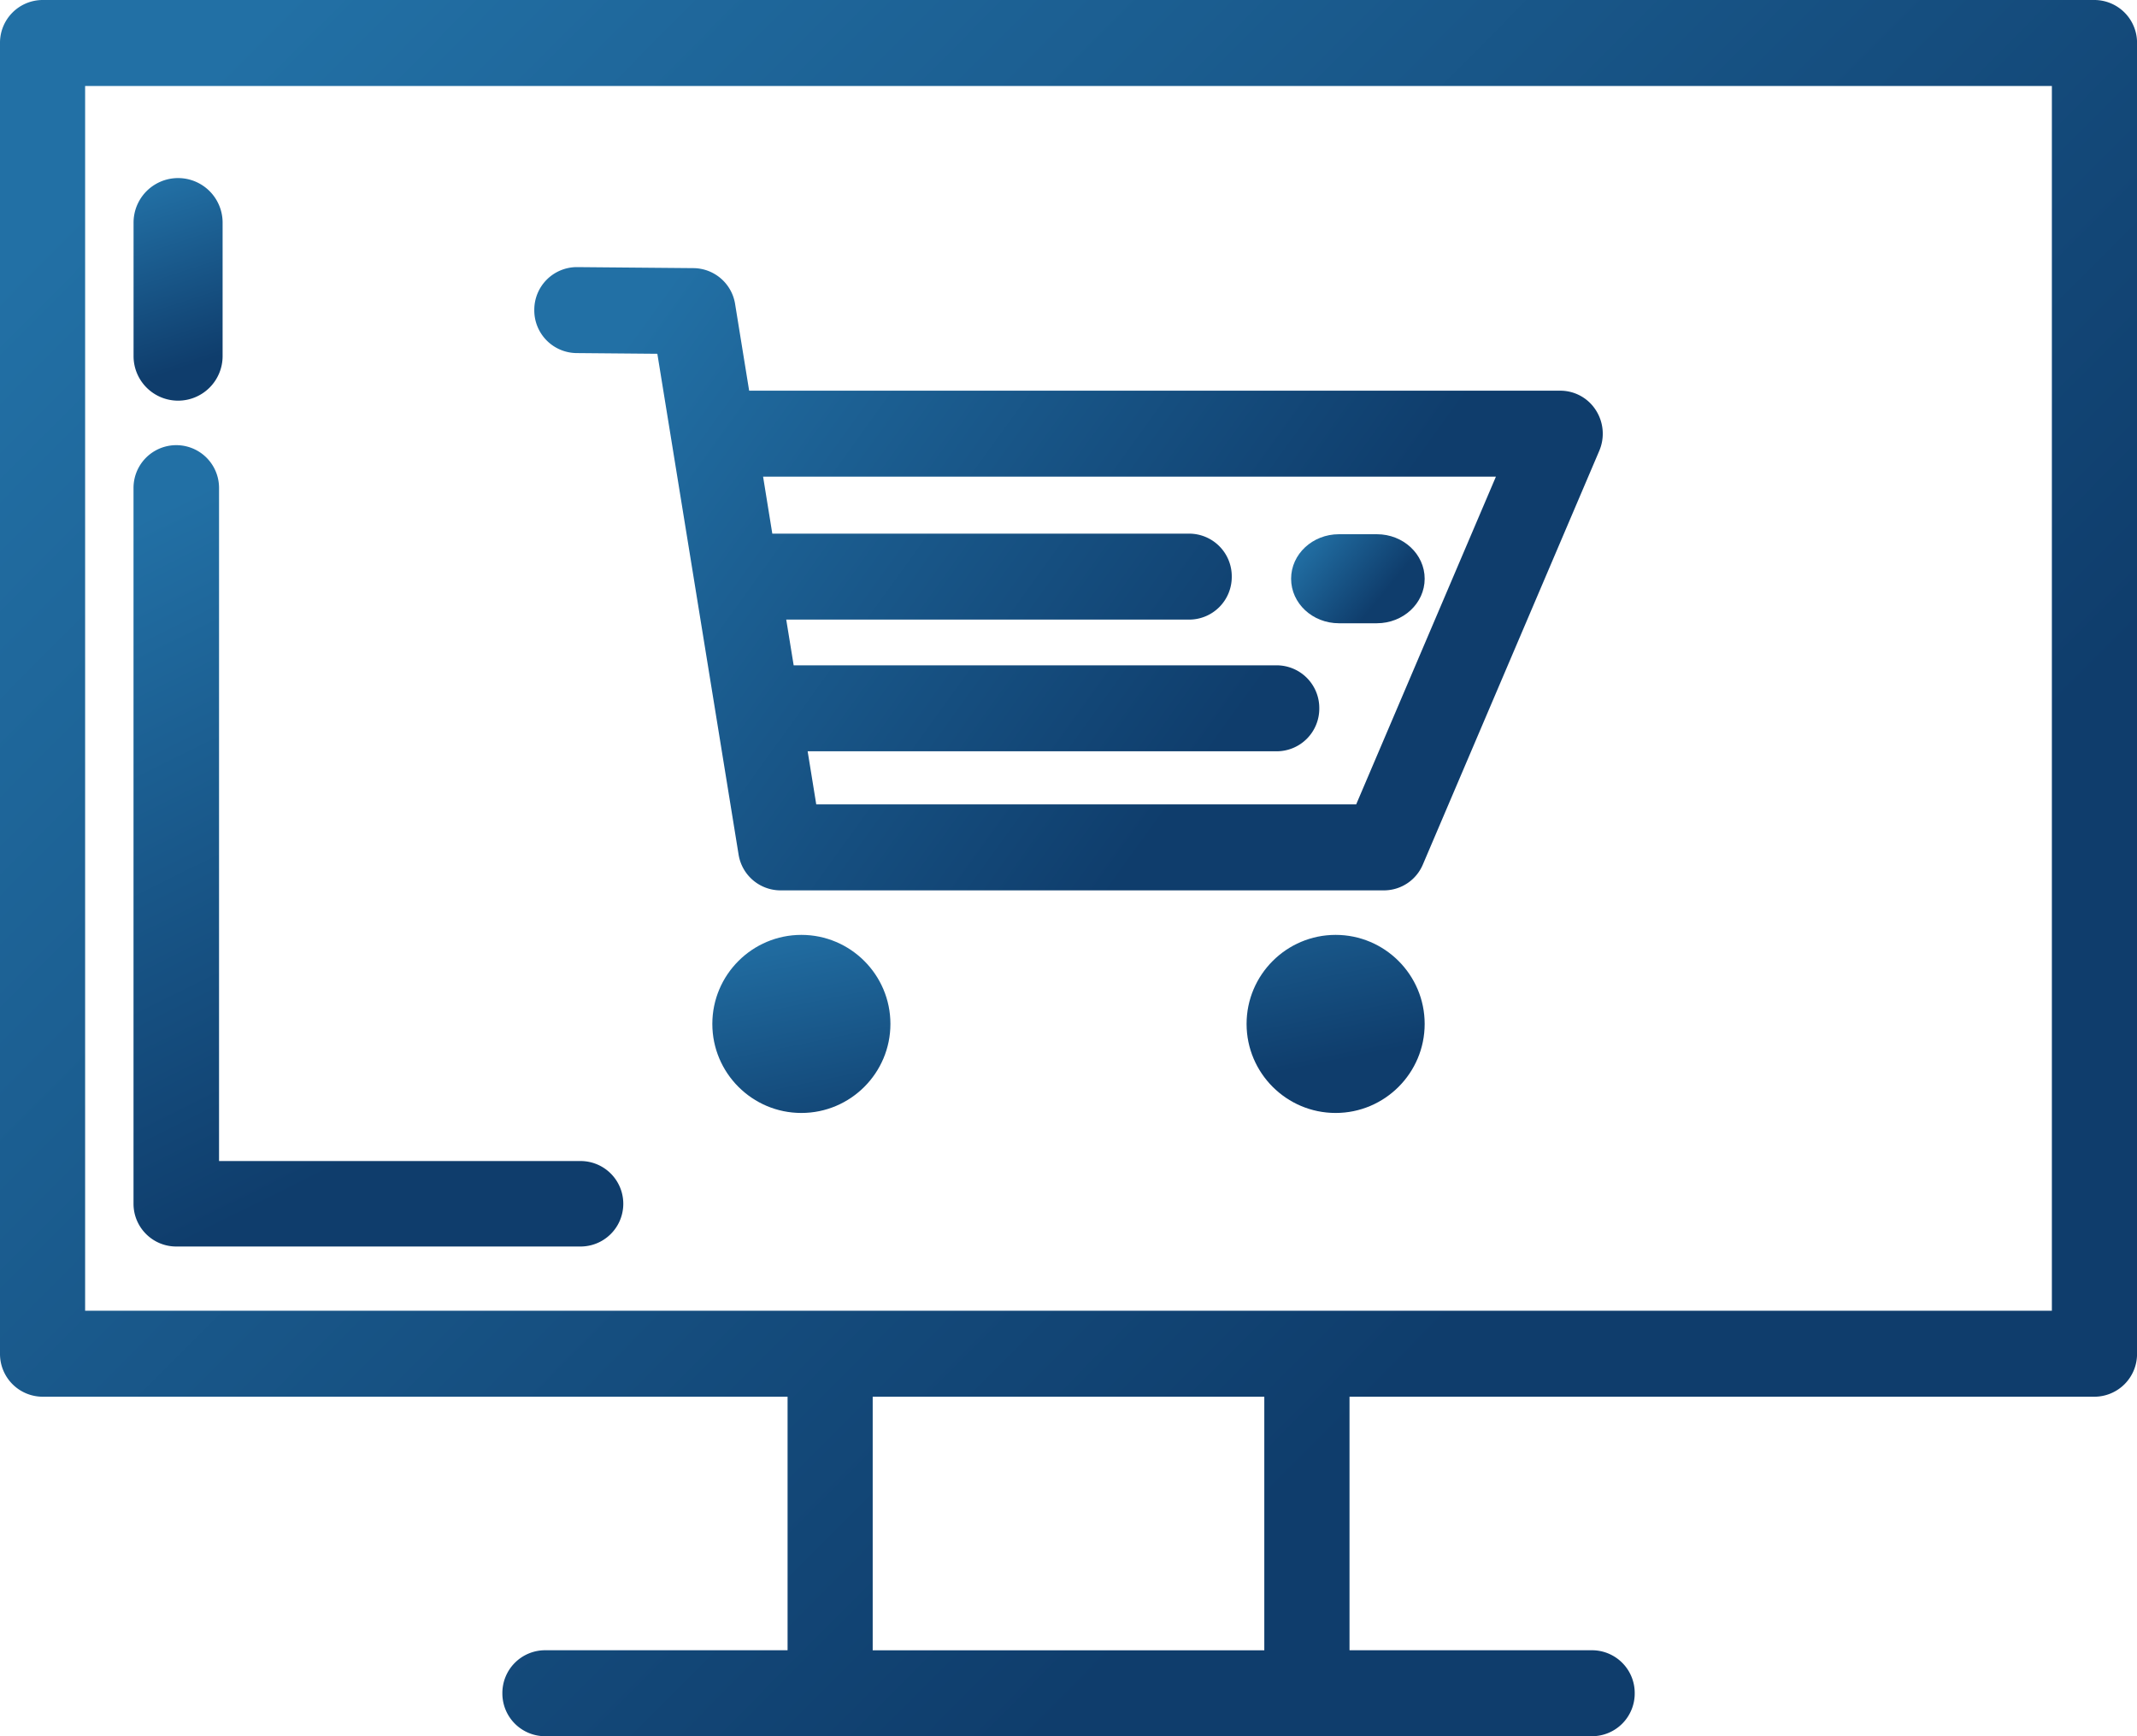 <?xml version="1.0" encoding="UTF-8"?> <svg xmlns="http://www.w3.org/2000/svg" width="48" height="39" viewBox="0 0 48 39"><defs><linearGradient x1="0%" y1="16.992%" x2="69.995%" y2="73.559%" id="a"><stop stop-color="#2270A5" offset="0%"></stop><stop stop-color="#0F3D6C" offset="100%"></stop></linearGradient><linearGradient x1="31.327%" y1="0%" x2="57.467%" y2="85.687%" id="b"><stop stop-color="#2270A5" offset="0%"></stop><stop stop-color="#0F3D6C" offset="100%"></stop></linearGradient><linearGradient x1="42%" y1="0%" x2="53.199%" y2="85.687%" id="c"><stop stop-color="#2270A5" offset="0%"></stop><stop stop-color="#0F3D6C" offset="100%"></stop></linearGradient><linearGradient x1="0%" y1="32.986%" x2="69.995%" y2="62.144%" id="d"><stop stop-color="#2270A5" offset="0%"></stop><stop stop-color="#0F3D6C" offset="100%"></stop></linearGradient><linearGradient x1="0%" y1="0%" x2="69.995%" y2="85.687%" id="e"><stop stop-color="#2270A5" offset="0%"></stop><stop stop-color="#0F3D6C" offset="100%"></stop></linearGradient><linearGradient x1="0%" y1="27.778%" x2="69.995%" y2="65.861%" id="f"><stop stop-color="#2270A5" offset="0%"></stop><stop stop-color="#0F3D6C" offset="100%"></stop></linearGradient></defs><g fill="none"><path d="M47.044 0H.956A.96.96 0 000 .965v29.443a.96.96 0 00.956.966H17.69v5.695h-5.45a.96.96 0 00-.956.966.96.96 0 00.956.965h23.522a.96.96 0 00.956-.965.96.96 0 00-.956-.966h-5.45v-5.695h16.733a.96.96 0 00.956-.966V.965A.96.96 0 0047.044 0zM28.398 37.07h-8.796v-5.696h8.796v5.695zm17.69-7.627H1.912V1.931h44.176v27.512z" fill="url(#a)"></path><path d="M3.96 28h9.08a.96.96 0 100-1.92H4.92V10.96a.96.96 0 00-1.921 0v16.08c0 .53.43.96.96.96z" fill="url(#b)"></path><path d="M4 9a1 1 0 001-1V5a1 1 0 00-2 0v3a1 1 0 001 1z" fill="url(#c)"></path><path d="M12.943 7.931l1.822.016 1.824 11.244a.955.955 0 00.938.809h13.56a.95.95 0 00.873-.582l3.962-9.292a.978.978 0 00-.078-.914.947.947 0 00-.795-.436H16.827l-.315-1.944a.956.956 0 00-.93-.809L12.96 6h-.008a.958.958 0 00-.951.957.959.959 0 00.943.974zM33.6 10.708l-3.138 7.36H18.334l-.193-1.192h10.541a.958.958 0 00.951-.965.958.958 0 00-.95-.966H17.827l-.167-1.027h9.056a.958.958 0 00.951-.966.958.958 0 00-.95-.965h-9.37l-.207-1.28H33.6z" fill="url(#d)"></path><path d="M18 21c-1.103 0-2 .897-2 2s.897 2 2 2 2-.897 2-2-.897-2-2-2zm12 0c-1.103 0-2 .897-2 2s.897 2 2 2 2-.897 2-2-.897-2-2-2z" fill="url(#e)"></path><path d="M30.074 14h.852c.593 0 1.074-.448 1.074-1s-.48-1-1.074-1h-.852c-.593 0-1.074.448-1.074 1s.48 1 1.074 1z" fill="url(#f)"></path></g></svg> 